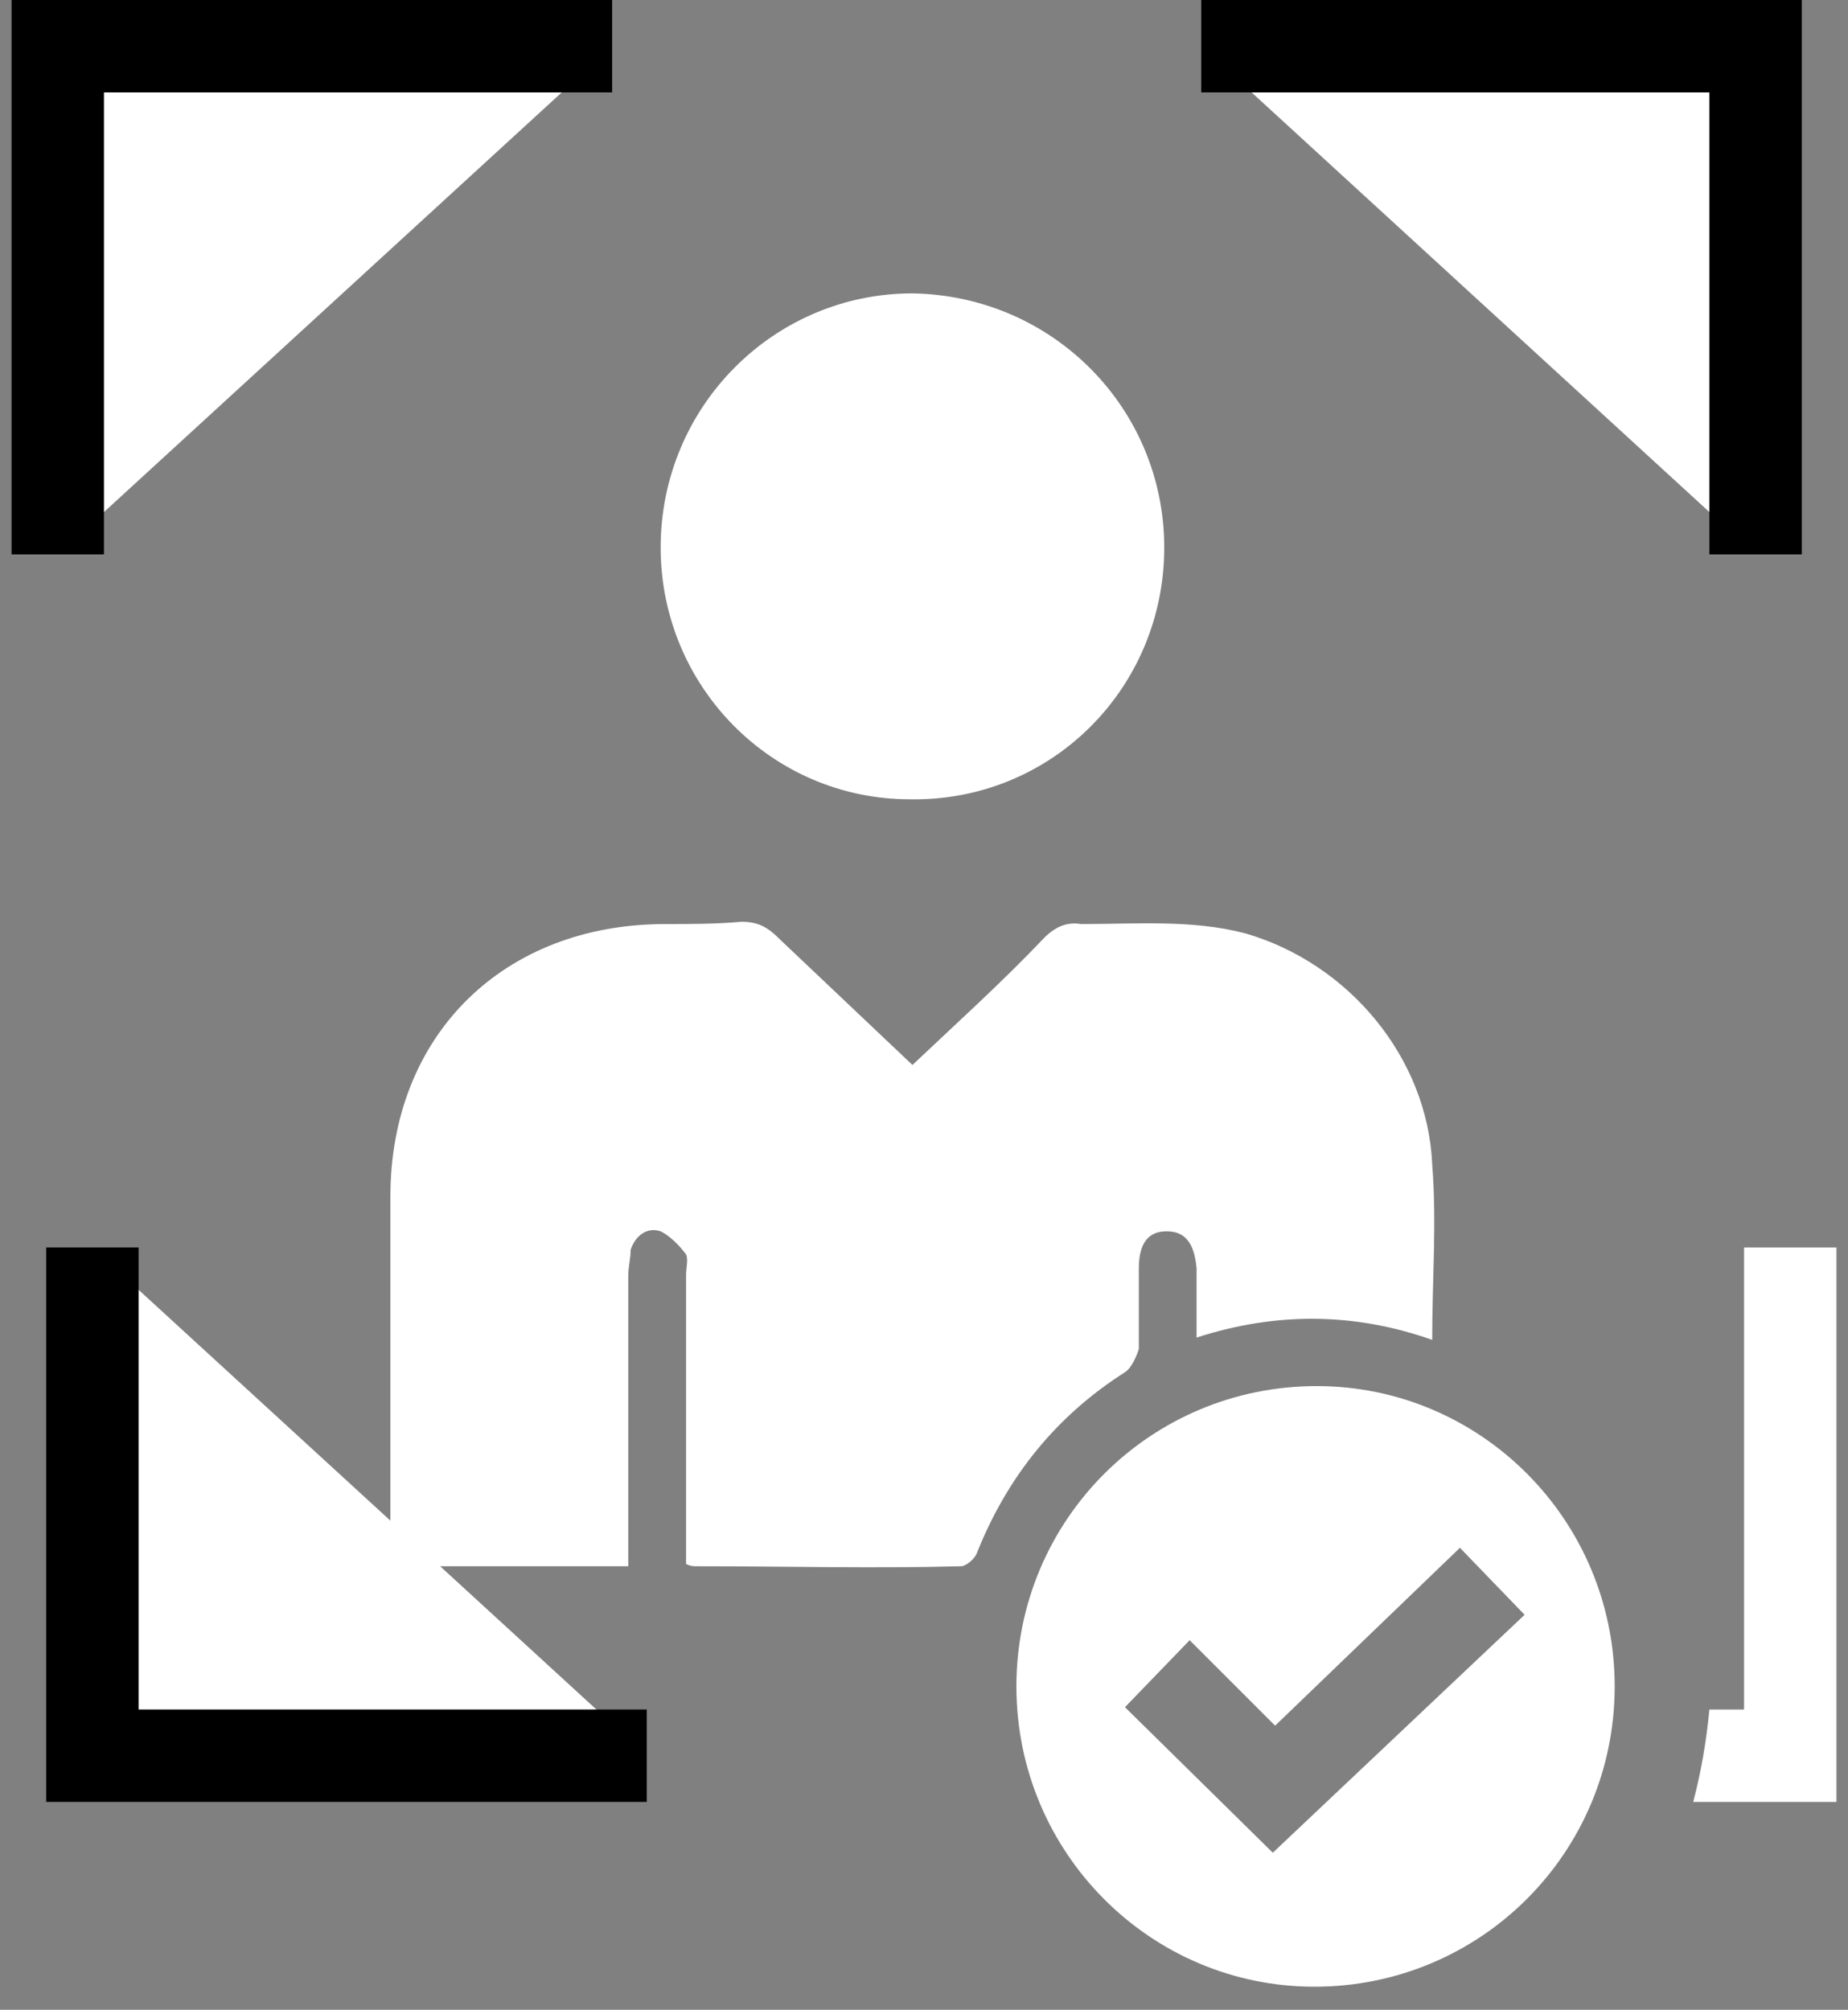 <?xml version="1.0" encoding="UTF-8"?>
<svg xmlns="http://www.w3.org/2000/svg" version="1.2" viewBox="0 0 80 87" width="80" height="87">
  <rect x="0" y="0" width="80" height="87" fill="#808080" stroke="none"/>
  <title>Icon-Orientation_Personnalisee-svg</title>
  <style>
		.s0 { fill: #ffffff } 
		.s1 { fill: #ffffff;stroke: #000000;stroke-width: 4 } 
	</style>
  <path class="s0" d="m62 58c-3.4-1.2-6.8-1.2-10.2-0.1 0-1.1 0-2 0-3-0.1-1.1-0.5-1.6-1.3-1.6q-1.2 0-1.2 1.6c0 1.2 0 2.3 0 3.5-0.1 0.3-0.3 0.8-0.6 1q-4.4 2.8-6.4 7.8c-0.1 0.3-0.5 0.6-0.7 0.6-3.8 0.1-7.6 0-11.4 0-0.2 0-0.3 0-0.5-0.1q0-0.5 0-1 0-5.8 0-11.5c0-0.3 0.1-0.7 0-0.9-0.3-0.4-0.7-0.8-1.1-1-0.6-0.2-1.1 0.2-1.3 0.8 0 0.4-0.1 0.7-0.1 1.1q0 5.8 0 11.6 0 0.5 0 1h-10.2q-0.1-0.5-0.1-0.9 0-7.6 0-15.1c0-7 4.9-11.8 11.9-11.8 1.1 0 2.2 0 3.3-0.1 0.8 0 1.2 0.3 1.7 0.8 1.9 1.8 3.8 3.6 5.7 5.4 1.9-1.8 3.9-3.6 5.7-5.5 0.5-0.5 1-0.7 1.6-0.6 2.4 0 4.8-0.2 7.1 0.4 4.5 1.3 7.9 5.4 8.1 10 0.2 2.5 0 5 0 7.6z"></path>
  <path class="s0" d="m39.5 12.7c6.1 0.1 10.9 5 10.9 11 0 6.1-4.9 11-11 10.9-6 0-10.8-4.9-10.8-10.9 0-6.1 4.9-11 10.9-11z"></path>
  <path fill-rule="evenodd" class="s0" d="m69.9 73c0 7.2-5.8 13-13 13-7.1 0-12.9-5.8-12.9-13 0-7.2 5.8-13 13-13 7.1 0 12.9 5.8 12.9 13zm-14.8 7.2l10.9-10.3-2.8-2.9-8 7.7-3.7-3.7-2.8 2.9z"></path>
  <path fill-rule="evenodd" class="s1" d="m26.5 2h-24v22"></path>
  <path fill-rule="evenodd" class="s1" d="m52 2h24v22"></path>
  <path fill-rule="evenodd" class="s1" d="m28 76h-24v-22"></path>
  <path fill-rule="evenodd" class="s0" d="m73.3 78h6.2v-24h-4v20h-1.5q-0.2 2.1-0.7 4z"></path>
</svg>
